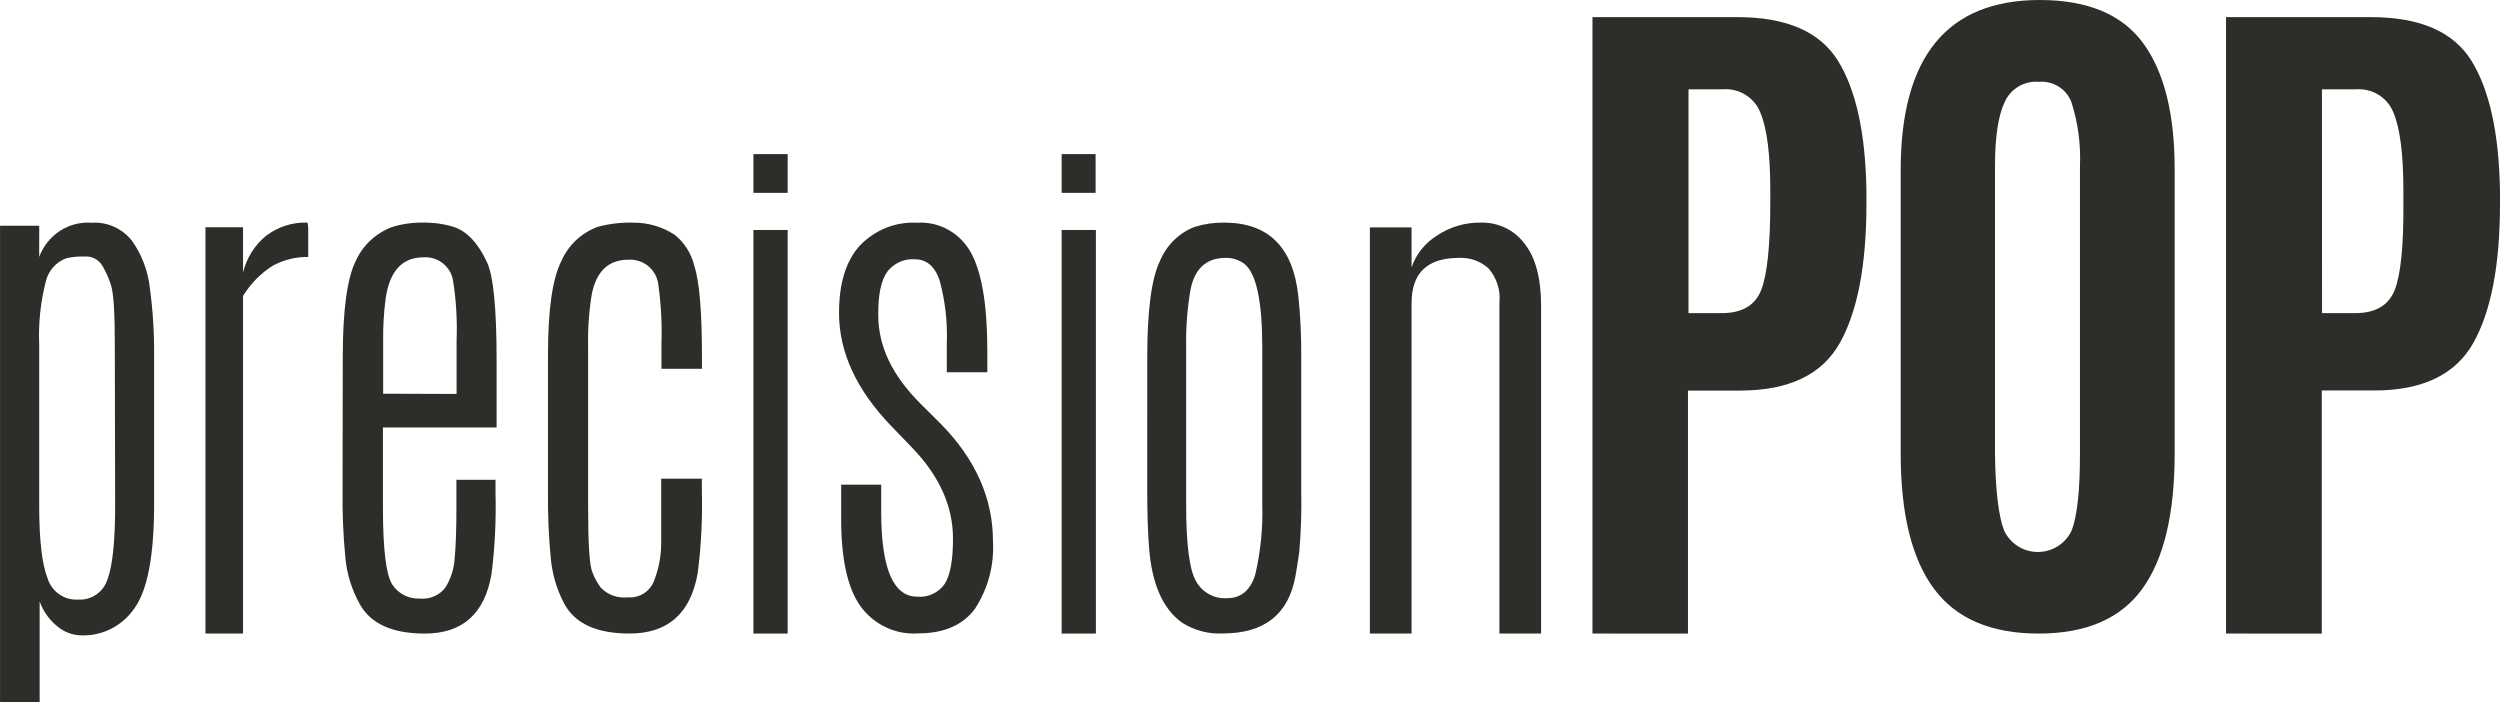 <svg height="41" viewBox="0 0 146 41" width="146" xmlns="http://www.w3.org/2000/svg"><g fill="#2d2d2a"><path d="m2.289 15.007c.476-1.288 1.723-2.101 3.065-1.999.91-.062 1.792.336 2.362 1.064.567.807.924 1.75 1.035 2.738.18 1.339.263 2.69.249 4.042v8.599c0 2.975-.379 4.993-1.137 6.056-.704 1.039-1.874 1.641-3.108 1.599-.539-.007-1.058-.211-1.464-.575-.443-.372-.78-.858-.976-1.409v5.876h-2.313v-27.816h2.289zm4.416 5.102c0-1.849-.073-2.998-.224-3.458-.127-.411-.304-.804-.527-1.169-.225-.343-.613-.534-1.015-.5-.352-.013-.705.019-1.049.095-.605.211-1.063.724-1.215 1.359-.309 1.206-.439 2.452-.386 3.698v9.399c0 1.999.163 3.413.488 4.242.248.781.981 1.291 1.781 1.239.789.057 1.511-.453 1.737-1.229.29-.819.433-2.263.429-4.332z"/><path d="m17.939 13.003c.042 0 .061.165.061.501v1.003.501c-.712-.014-1.416.158-2.053.501-.706.437-1.306 1.044-1.754 1.775v19.715h-2.193v-23.727h2.193v2.642c.213-.855.686-1.608 1.344-2.141.701-.533 1.545-.804 2.403-.772z"/><path d="m20.017 20.867c0-2.728.252-4.602.755-5.622.41-.911 1.169-1.624 2.11-1.981.59-.186 1.206-.274 1.825-.263.604-.011 1.207.073 1.785.248.77.253 1.415.931 1.94 2.046.38.783.57 2.703.57 5.761v3.908h-6.638v4.716c0 2.412.185 3.893.545 4.458.35.538.964.85 1.61.817.582.061 1.152-.188 1.5-.654.317-.521.501-1.111.535-1.719.065-.693.1-1.635.1-2.818v-1.744h2.284v.763c.041 1.587-.037 3.175-.235 4.75-.4 2.312-1.698 3.467-3.894 3.467-1.91 0-3.184-.58-3.814-1.749-.455-.825-.735-1.734-.825-2.67-.124-1.287-.179-2.58-.165-3.874zm6.648 2.14v-3.14c.044-1.16-.025-2.321-.205-3.467-.128-.836-.884-1.433-1.735-1.372-1.24 0-1.975.806-2.204 2.417-.105.798-.153 1.603-.145 2.407v3.14z"/><path d="m32.002 20.68c0-2.605.263-4.421.788-5.448.403-.916 1.162-1.631 2.106-1.981.682-.186 1.389-.269 2.096-.248.861-.006 1.704.244 2.42.718.572.464.973 1.103 1.138 1.818.296.888.444 2.643.444 5.265v.733h-2.365v-1.436c.04-1.18-.023-2.362-.19-3.531-.123-.849-.885-1.46-1.747-1.402-1.141 0-1.85.66-2.126 1.981-.169 1.018-.243 2.049-.22 3.081v9.41c0 2.117.082 3.373.245 3.769.122.327.29.635.499.916.411.421.996.628 1.582.56.678.054 1.307-.353 1.532-.991.269-.689.408-1.421.409-2.159v-1.981-1.798h2.375v.693c.043 1.607-.037 3.214-.24 4.809-.409 2.361-1.74 3.541-3.992 3.541-1.911 0-3.179-.579-3.807-1.748-.432-.821-.698-1.718-.783-2.64-.123-1.277-.177-2.56-.165-3.843z"/><path d="m44 9h2v2.262h-2zm0 4.43h2v23.57h-2z"/><path d="m49 18.269c0-1.724.402-3.029 1.21-3.923.875-.918 2.096-1.406 3.35-1.339 1.282-.082 2.498.589 3.132 1.729.645 1.15.968 3.07.968 5.761v1.245h-2.367v-1.665c.05-1.25-.092-2.501-.421-3.706-.276-.82-.765-1.23-1.452-1.23-.61-.042-1.202.222-1.588.707-.363.494-.542 1.29-.542 2.47v.094c0 1.815.829 3.543 2.488 5.183l1.176 1.171c2.023 2.065 3.035 4.345 3.035 6.838.08 1.4-.29 2.788-1.055 3.953-.687.939-1.806 1.433-3.297 1.433-1.322.096-2.6-.504-3.389-1.591-.749-1.057-1.123-2.745-1.123-5.064v-2.031h2.338v1.601c0 3.294.702 4.941 2.106 4.941.626.058 1.235-.226 1.602-.746.323-.501.484-1.383.484-2.648 0-1.884-.792-3.65-2.377-5.297l-1.205-1.25c-2.049-2.115-3.074-4.327-3.074-6.636z"/><path d="m62 9h1.983v2.262h-1.983zm0 4.43h2v23.57h-2z"/><path d="m67 20.82c0-2.704.249-4.568.746-5.591.383-.917 1.116-1.633 2.029-1.981.556-.171 1.134-.255 1.714-.248 2.583 0 4.027 1.431 4.334 4.294.122 1.166.178 2.338.169 3.511v7.869c.026 1.193-.013 2.387-.116 3.576-.077.54-.15.99-.223 1.406-.407 2.225-1.821 3.338-4.242 3.338-.833.043-1.659-.175-2.368-.624-1.119-.787-1.767-2.243-1.937-4.353-.071-.941-.107-2.055-.107-3.343zm6.716-.545c0-2.689-.349-4.304-1.036-4.858-.317-.241-.704-.366-1.099-.357-1.162 0-1.855.66-2.077 1.981-.174 1.068-.252 2.151-.232 3.234v9.211c0 2.311.192 3.797.576 4.457.37.661 1.078 1.046 1.821.99.838 0 1.385-.495 1.651-1.426.303-1.322.436-2.679.397-4.036z"/><path d="m82.435 15.617c.254-.752.764-1.398 1.446-1.835.769-.528 1.694-.802 2.637-.782.989-.015 1.923.438 2.503 1.213.653.812.979 2.03.979 3.654v19.132h-2.435v-19.327c.076-.725-.156-1.449-.642-2.005-.467-.419-1.089-.638-1.725-.606-1.841 0-2.762.879-2.762 2.636v19.302h-2.435v-23.718h2.435z"/><path d="m93 37v-36h8.464c2.862 0 4.82.85 5.874 2.549 1.054 1.699 1.608 4.231 1.662 7.596v.757c0 3.571-.518 6.28-1.555 8.129-1.037 1.848-2.973 2.774-5.808 2.778h-3.059v14.192zm5.609-18.712h1.927c1.19 0 1.961-.448 2.315-1.344s.532-2.597.535-5.102v-.692c0-2.131-.192-3.65-.576-4.56-.341-.898-1.256-1.461-2.233-1.374h-1.968z"/><path d="m125.108 34.391c-1.262 1.74-3.281 2.609-6.058 2.609-2.777 0-4.813-.873-6.108-2.619s-1.942-4.379-1.942-7.898v-16.546c0-6.622 2.708-9.934 8.125-9.937 2.793 0 4.806.841 6.038 2.524 1.232 1.683 1.844 4.154 1.837 7.413v16.546c0 3.536-.631 6.172-1.892 7.908zm-8.07-3.409c.36.771 1.138 1.261 1.99 1.254.852-.007 1.622-.508 1.97-1.284.314-.856.471-2.324.471-4.404v-16.84c.057-1.269-.112-2.539-.501-3.749-.298-.77-1.069-1.251-1.892-1.18-.851-.074-1.655.4-2.002 1.18-.375.79-.566 2.029-.566 3.729v16.86c.03 2.119.207 3.597.531 4.434z"/><path d="m130 37v-36h8.461c2.861 0 4.819.85 5.872 2.549 1.053 1.699 1.609 4.231 1.667 7.596v.757c0 3.571-.52 6.28-1.56 8.129-1.04 1.848-2.97 2.773-5.79 2.773h-3.058v14.197zm5.607-18.712h1.927c1.186 0 1.957-.448 2.314-1.344.357-.896.527-2.597.51-5.102v-.692c0-2.131-.192-3.65-.576-4.56-.339-.89-1.243-1.451-2.212-1.374h-1.968z"/></g></svg>